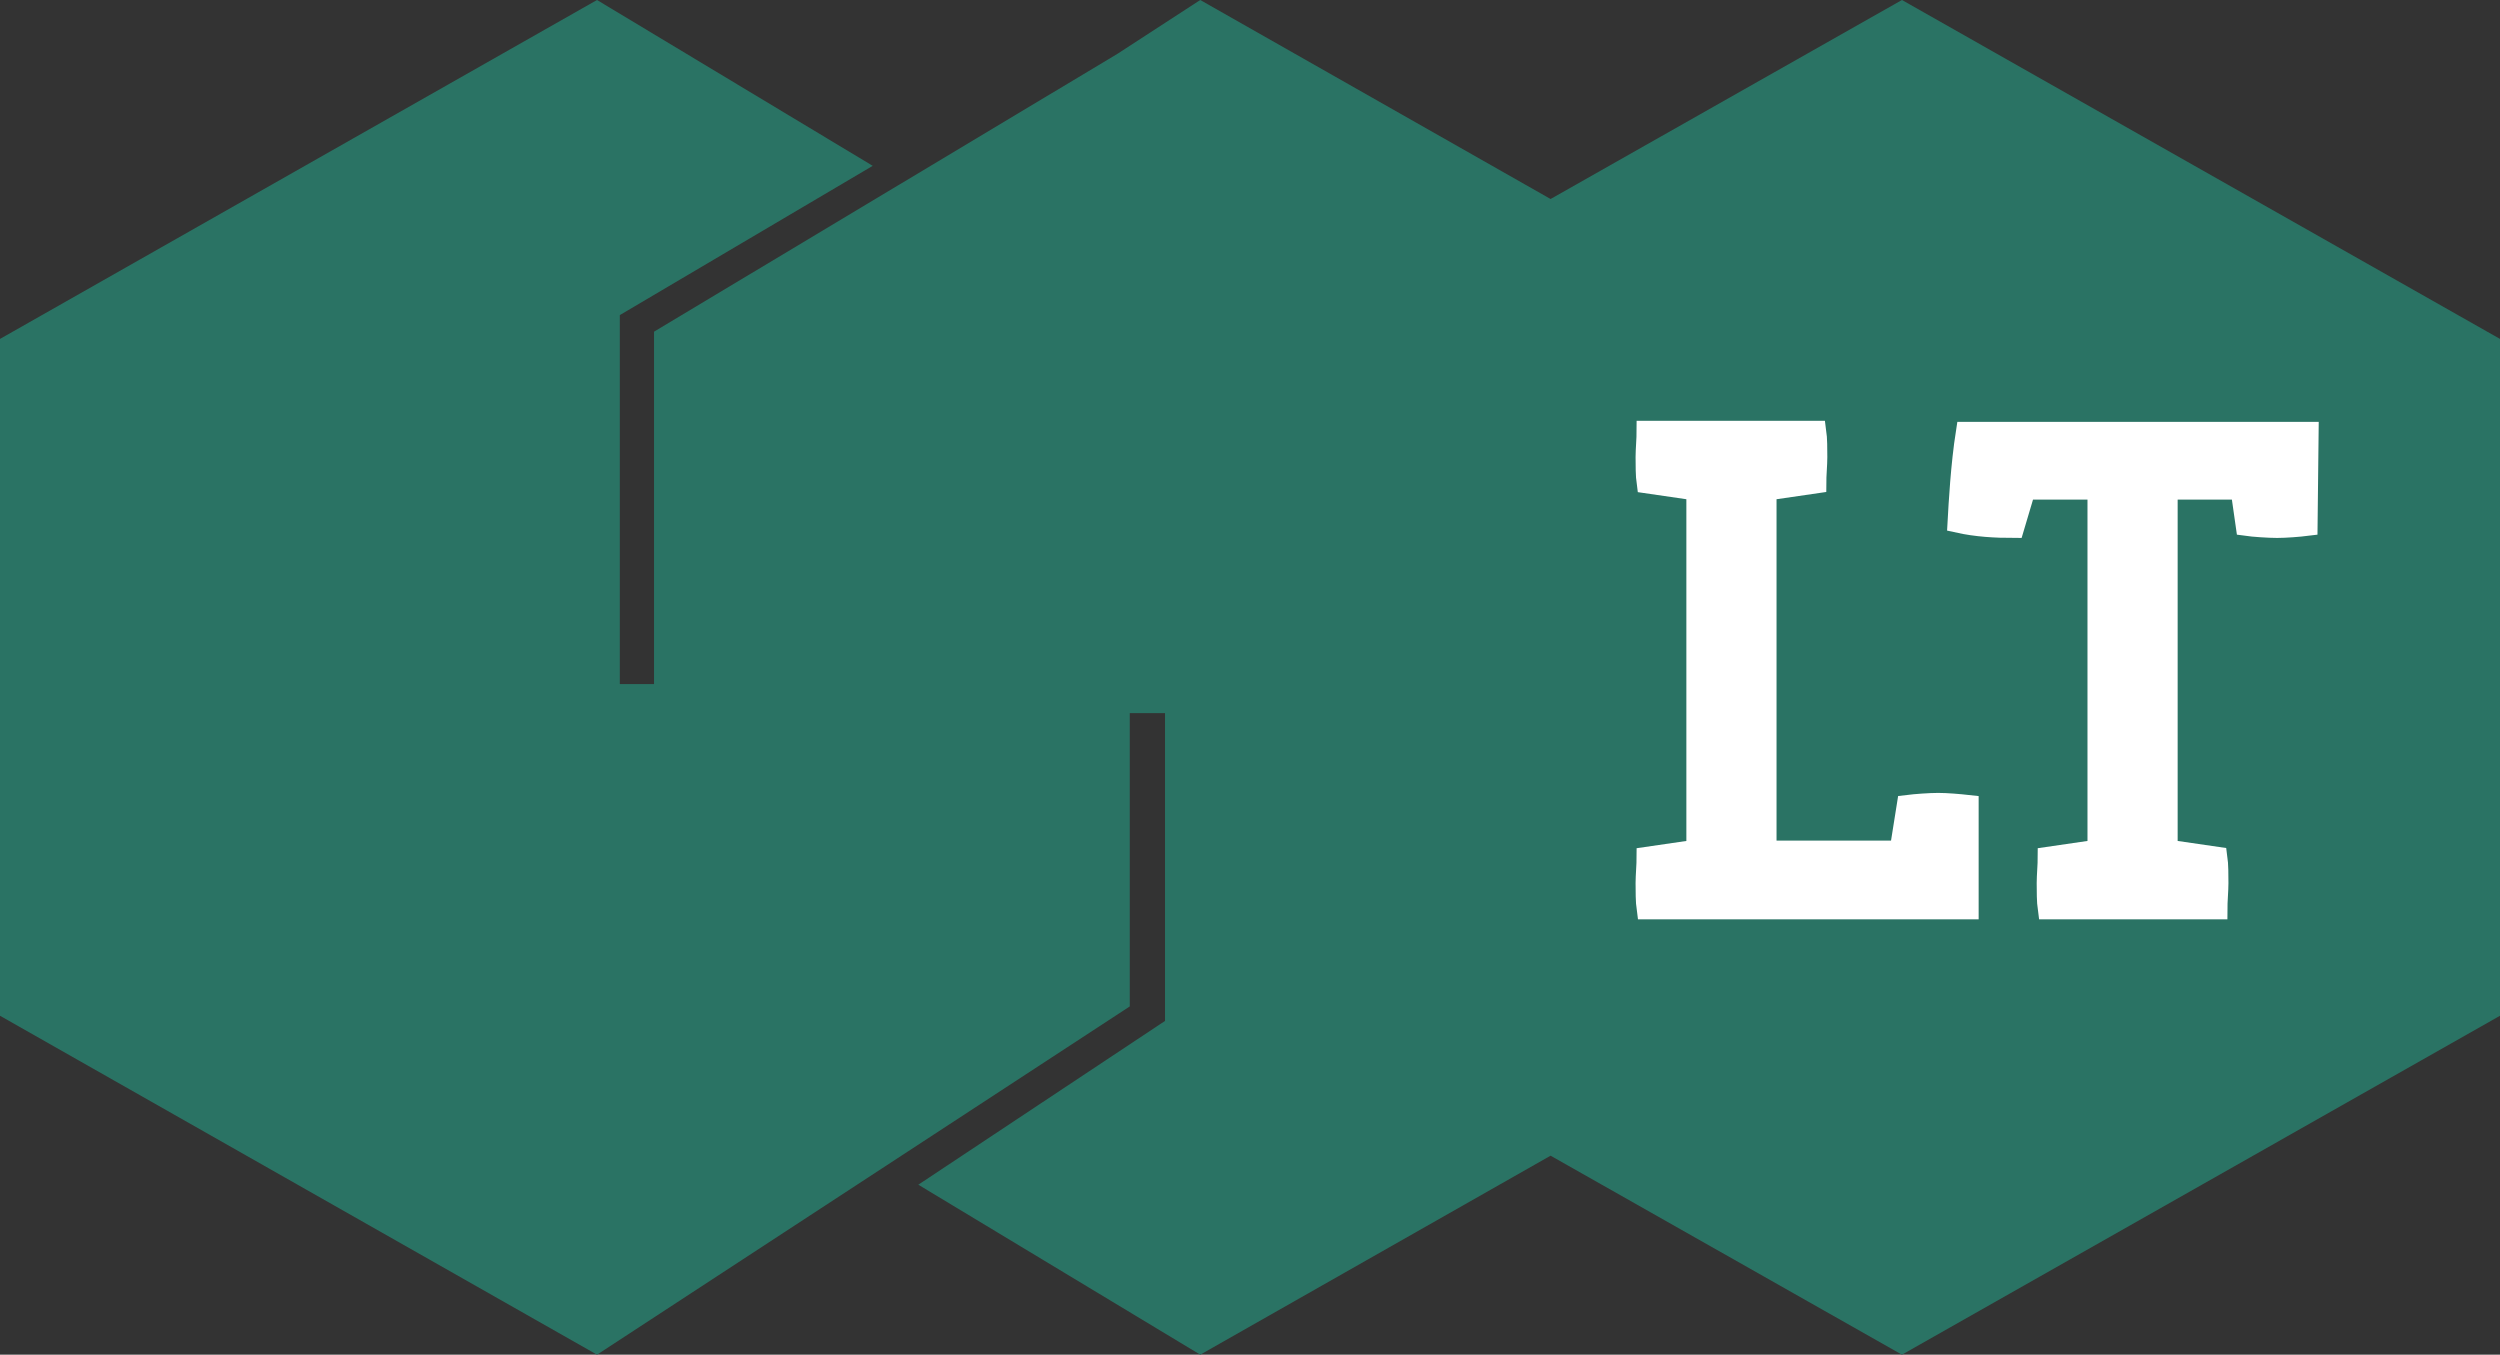 <?xml version="1.0" encoding="utf-8"?>
<!-- Generator: Adobe Illustrator 19.0.0, SVG Export Plug-In . SVG Version: 6.00 Build 0)  -->
<svg version="1.1" id="Layer_1" xmlns="http://www.w3.org/2000/svg" xmlns:xlink="http://www.w3.org/1999/xlink" x="0px" y="0px"
	 viewBox="140 331.3 241.2 130.7" style="enable-background:new 140 331.3 241.2 130.7;" xml:space="preserve">
<rect x="140" y="331.3" width="241.2" height="130.7" fill="#333333" stroke="none"/>
<style type="text/css">
	.st0{fill:#2A7364;}
	.st1{fill:#FFFFFF;stroke:#FFFFFF;stroke-width:2;stroke-miterlimit:10;}
</style>
<g>
	<g>
		<polygon class="st0" points="197.6,331.3 140,364 140,429.3 197.6,462 249,428.4 249,400.1 252.4,400.1 252.4,429.8 228.6,445.6 
			255.8,462 289.6,442.8 323.5,462 381.2,429.3 381.2,364 323.5,331.3 289.6,350.5 255.8,331.3 247.8,336.5 203.1,363.3 
			203.1,397.3 199.8,397.3 199.8,361.7 224.2,347.3 		"/>
		<g>
			<path class="st1" d="M329.9,419h-31c-0.1-0.7-0.1-1.8-0.1-2.5c0-0.7,0.1-1.8,0.1-2.5l4.8-0.7v-34.7l-4.8-0.7
				c-0.1-0.7-0.1-1.8-0.1-2.5c0-0.7,0.1-1.8,0.1-2.5h16.3c0.1,0.7,0.1,1.8,0.1,2.5c0,0.7-0.1,1.8-0.1,2.5l-4.8,0.7v34.8h12.9
				l0.7-4.4c0.8-0.1,2.2-0.2,3-0.2c0.8,0,2,0.1,2.9,0.2L329.9,419L329.9,419z"/>
			<path class="st1" d="M362.6,382c-0.8,0.1-2.1,0.2-2.9,0.2c-0.8,0-2.3-0.1-3-0.2l-0.5-3.5h-7.1v34.8l4.8,0.7
				c0.1,0.7,0.1,1.8,0.1,2.5s-0.1,1.8-0.1,2.5h-16.3c-0.1-0.7-0.1-1.8-0.1-2.5s0.1-1.8,0.1-2.5l4.8-0.7v-34.8h-7l-1.1,3.7
				c-1.8,0-3.6-0.1-5.4-0.5c0.1-1.8,0.3-5.5,0.8-8.7h33L362.6,382L362.6,382z"/>
		</g>
	</g>
</g>
</svg>
